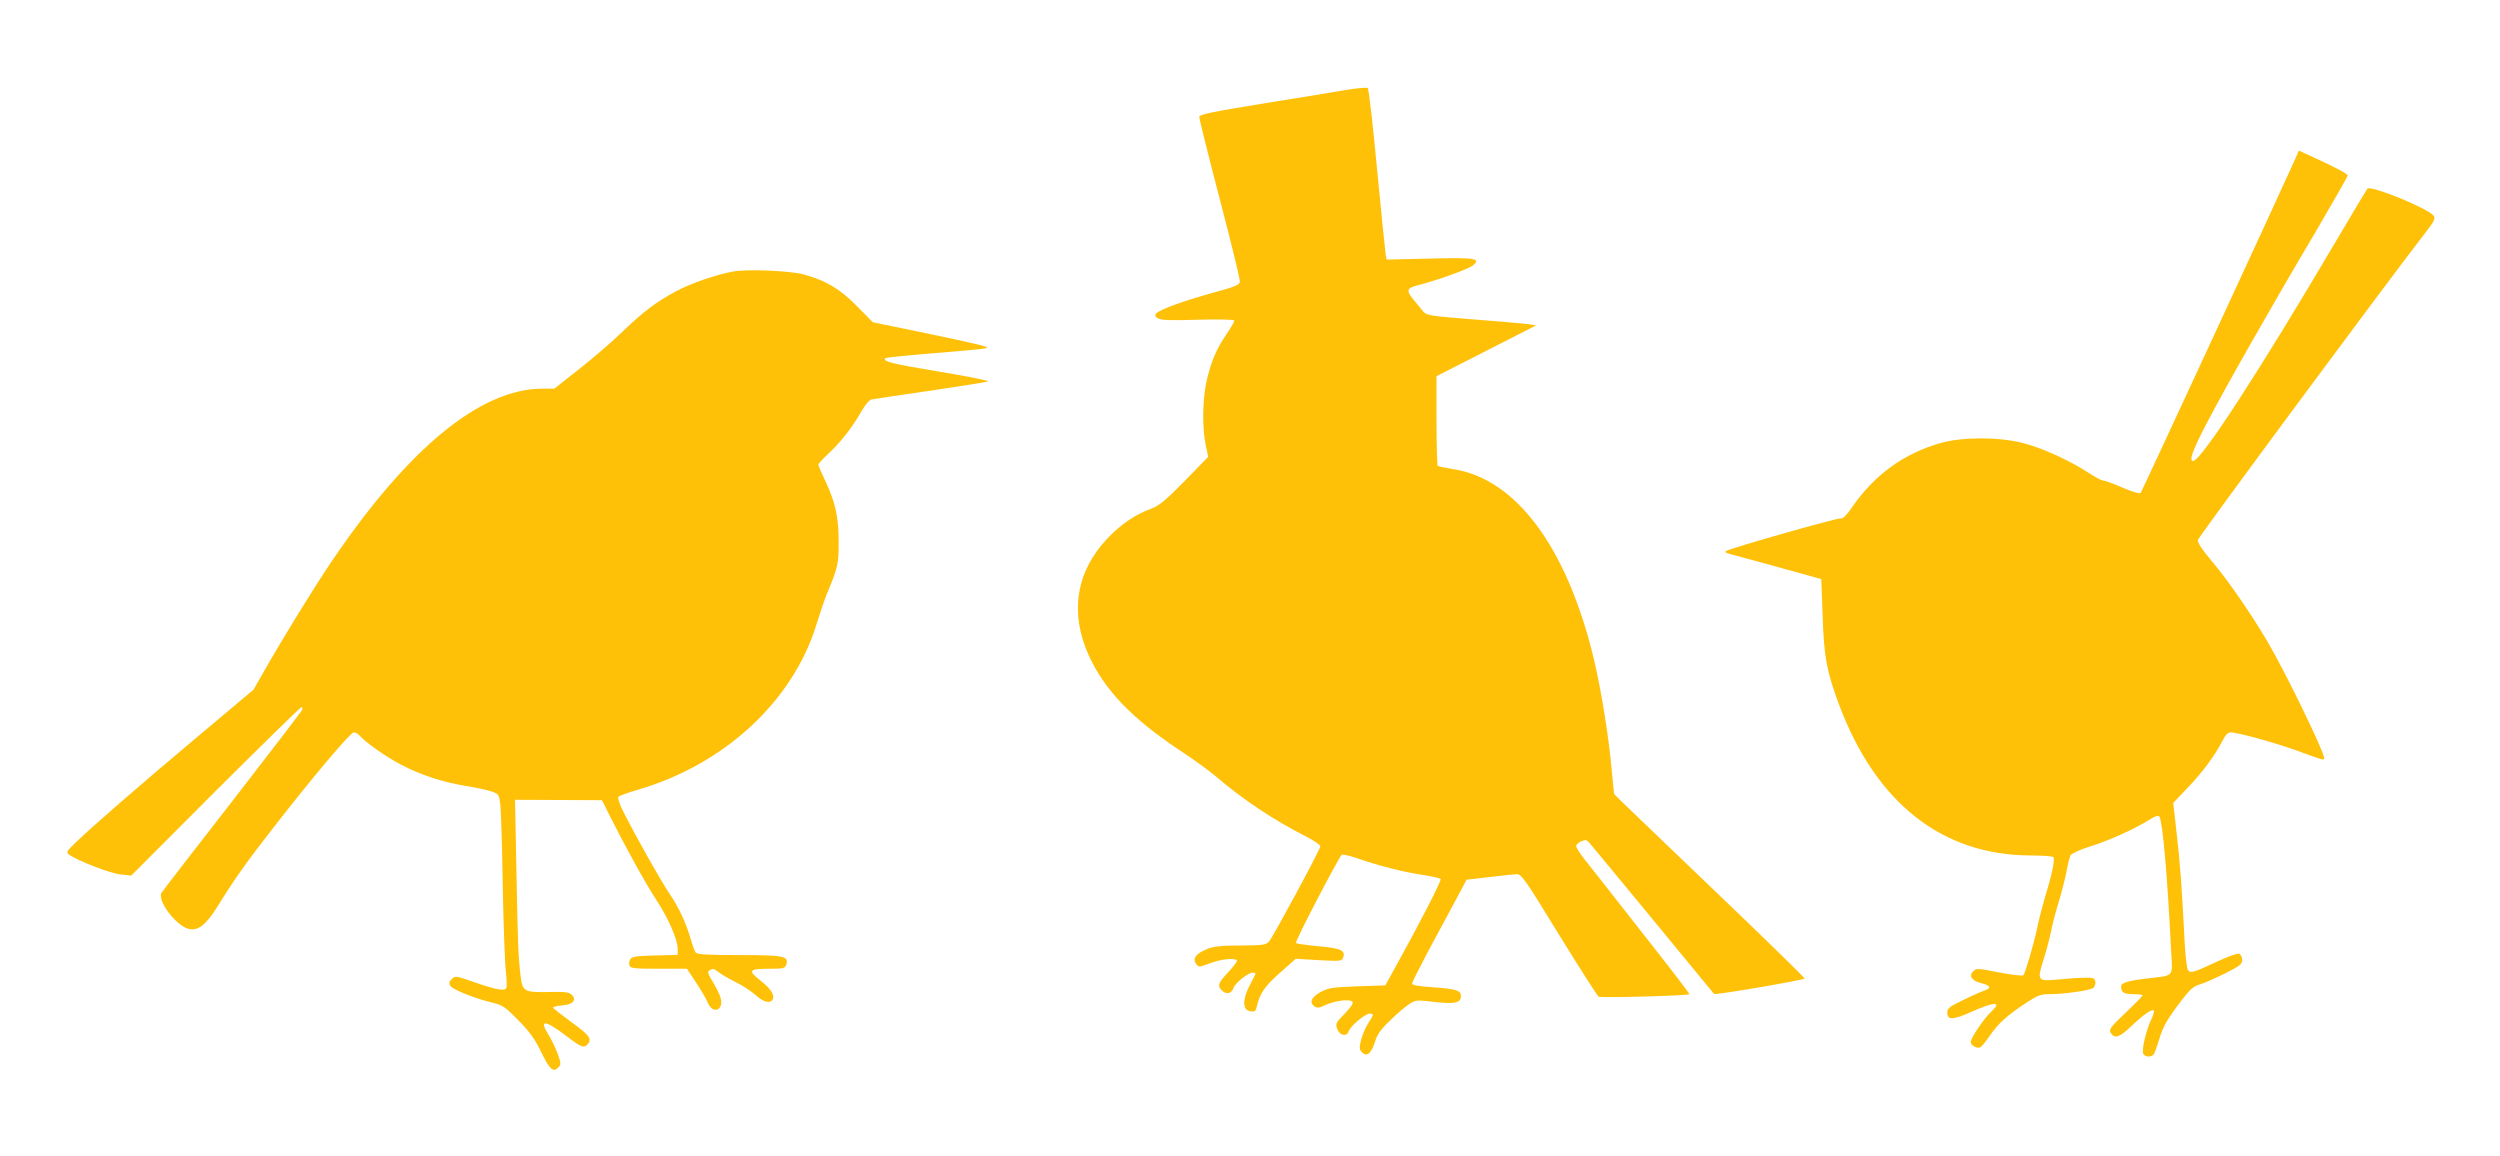 <?xml version="1.0" standalone="no"?>
<!DOCTYPE svg PUBLIC "-//W3C//DTD SVG 20010904//EN"
 "http://www.w3.org/TR/2001/REC-SVG-20010904/DTD/svg10.dtd">
<svg version="1.0" xmlns="http://www.w3.org/2000/svg"
 width="1280pt" height="592pt" viewBox="0 0 1280 592"
 preserveAspectRatio="xMidYMid meet">
<g transform="translate(0,592) scale(0.1,-0.1)"
fill="#ffc107" stroke="none">
<path d="M6895 5460 c-55 -10 -247 -41 -427 -70 -270 -44 -328 -56 -328 -69 0
-8 47 -198 105 -420 58 -222 105 -413 103 -424 -2 -16 -27 -26 -138 -56 -154
-43 -273 -86 -290 -106 -9 -11 -6 -16 11 -26 17 -9 73 -10 206 -6 113 3 183 1
183 -5 0 -5 -18 -36 -40 -68 -51 -76 -77 -134 -101 -235 -22 -94 -25 -240 -6
-332 l13 -62 -120 -123 c-98 -100 -131 -127 -171 -142 -84 -31 -159 -82 -227
-155 -159 -168 -192 -381 -93 -598 81 -176 220 -321 460 -481 72 -47 157 -109
190 -137 138 -119 303 -228 466 -310 38 -20 69 -41 69 -48 0 -16 -240 -460
-262 -487 -16 -18 -30 -20 -145 -21 -99 0 -138 -4 -173 -18 -56 -23 -76 -49
-56 -76 13 -18 15 -18 71 3 55 21 125 29 138 15 4 -3 -16 -30 -43 -59 -55 -58
-59 -72 -31 -98 21 -19 48 -12 56 15 8 25 75 79 98 79 10 0 17 -3 15 -7 -2 -5
-16 -32 -31 -61 -37 -71 -35 -125 5 -130 23 -3 28 1 33 25 15 66 40 103 118
172 l81 72 118 -7 c107 -6 118 -5 124 11 15 38 -8 50 -124 60 -61 6 -114 13
-117 17 -6 6 214 429 234 451 4 4 41 -4 82 -18 108 -38 243 -72 337 -85 45 -7
85 -16 88 -21 5 -8 -110 -232 -239 -464 l-44 -80 -144 -5 c-130 -5 -148 -8
-189 -30 -48 -27 -58 -54 -28 -74 13 -8 26 -6 54 8 49 23 129 33 139 16 5 -7
-11 -30 -41 -61 -44 -44 -47 -51 -38 -76 12 -35 49 -43 59 -14 8 27 84 91 107
91 23 0 23 -3 -6 -48 -14 -20 -30 -59 -37 -85 -10 -42 -10 -51 5 -65 24 -25
48 -5 66 54 11 37 29 63 75 107 33 33 76 70 97 84 36 24 38 24 132 13 104 -12
136 -5 136 30 0 29 -25 37 -142 45 -75 5 -108 11 -108 19 0 7 38 82 83 167 46
85 109 202 140 260 l56 105 113 13 c62 8 126 14 141 15 27 1 40 -17 220 -311
106 -172 197 -314 202 -316 18 -7 465 5 465 13 0 4 -111 149 -247 321 -135
173 -266 339 -290 369 -24 30 -43 61 -43 68 0 7 11 18 25 24 21 9 28 9 39 -3
7 -8 154 -185 326 -394 172 -209 315 -382 316 -384 6 -7 464 72 464 79 0 4
-201 201 -447 436 -247 236 -466 447 -489 469 l-40 40 -13 132 c-15 167 -53
400 -90 557 -138 576 -401 929 -727 975 -36 6 -69 13 -73 16 -3 4 -6 108 -6
233 l0 226 255 130 255 130 -45 7 c-25 3 -151 14 -280 24 -213 17 -236 20
-252 39 -9 12 -31 37 -47 57 -43 51 -40 64 17 78 94 24 258 82 282 101 47 37
14 42 -222 36 l-218 -5 -5 22 c-2 12 -22 208 -44 436 -21 227 -43 416 -48 420
-4 4 -53 0 -108 -9z"/>
<path d="M11752 5107 c-113 -250 -786 -1704 -792 -1711 -5 -5 -44 6 -94 28
-46 20 -91 36 -99 36 -8 0 -43 19 -78 42 -94 61 -232 124 -329 149 -120 32
-311 33 -423 1 -191 -54 -343 -165 -458 -334 -25 -36 -44 -55 -53 -52 -13 5
-553 -149 -586 -166 -11 -6 -7 -10 15 -16 17 -4 129 -35 250 -68 l220 -61 7
-190 c7 -210 20 -281 84 -453 189 -504 528 -771 981 -772 61 0 114 -4 117 -9
8 -12 -10 -97 -41 -196 -13 -44 -31 -111 -39 -150 -16 -81 -64 -246 -74 -258
-4 -5 -60 2 -124 14 -110 22 -117 22 -133 6 -24 -23 -8 -48 38 -60 51 -13 57
-25 21 -38 -18 -6 -68 -28 -112 -50 -68 -32 -80 -42 -80 -63 0 -40 29 -39 125
4 120 53 157 53 99 -1 -35 -32 -104 -134 -104 -153 0 -18 29 -35 48 -29 7 3
30 31 51 62 42 61 88 103 189 169 55 36 71 42 117 42 74 0 207 19 223 32 7 6
12 21 10 32 -3 18 -10 21 -53 20 -27 0 -89 -4 -137 -9 -107 -10 -109 -7 -75
102 14 43 30 105 37 138 6 33 24 103 40 155 16 52 34 124 41 160 6 36 16 72
20 81 5 9 51 30 106 47 97 31 219 86 300 136 28 18 44 23 49 15 17 -28 41
-301 60 -685 8 -141 20 -127 -125 -144 -92 -11 -131 -22 -131 -40 0 -31 14
-40 61 -40 27 0 49 -3 49 -6 0 -4 -39 -44 -87 -89 -76 -72 -86 -86 -77 -102
20 -33 44 -26 102 29 65 62 110 94 119 84 4 -3 -3 -26 -14 -49 -25 -52 -48
-150 -40 -171 8 -19 41 -21 54 -4 5 7 17 40 27 73 21 71 41 105 114 201 44 58
62 74 96 84 22 7 80 32 128 56 76 38 88 48 88 69 0 14 -7 28 -16 32 -9 3 -58
-15 -112 -40 -119 -56 -136 -61 -149 -45 -6 7 -13 67 -17 133 -14 284 -25 429
-42 572 l-17 152 75 79 c77 80 138 164 177 239 16 31 27 43 44 43 35 0 233
-55 342 -95 131 -48 135 -49 135 -37 0 32 -200 444 -291 598 -82 139 -200 311
-283 409 -51 60 -75 97 -73 110 3 16 947 1292 1160 1567 52 67 58 80 47 94
-33 39 -322 157 -339 138 -4 -5 -77 -126 -161 -269 -393 -667 -691 -1125 -731
-1125 -23 0 -3 54 70 194 90 173 325 588 560 984 88 151 161 278 161 283 0 9
-58 40 -176 94 l-74 34 -18 -42z"/>
<path d="M3754 4530 c-88 -16 -216 -60 -294 -102 -99 -53 -166 -103 -275 -208
-49 -48 -148 -133 -219 -189 l-128 -101 -62 0 c-315 -1 -683 -302 -1075 -880
-96 -142 -245 -384 -350 -568 l-53 -93 -276 -232 c-296 -248 -556 -474 -636
-552 -46 -44 -48 -49 -32 -61 43 -31 211 -96 262 -101 l56 -6 431 432 c238
237 436 431 441 431 4 0 6 -7 3 -15 -4 -8 -164 -217 -357 -466 -193 -248 -357
-460 -363 -470 -24 -39 74 -169 139 -185 48 -12 90 21 151 120 76 124 148 226
277 391 209 269 400 495 417 495 9 0 23 -7 30 -16 28 -33 132 -107 212 -149
101 -53 214 -90 332 -109 50 -8 108 -20 130 -28 38 -12 40 -16 46 -63 4 -27
10 -216 13 -420 4 -203 11 -401 16 -439 4 -38 6 -75 3 -83 -8 -19 -49 -12
-170 30 -88 31 -93 31 -110 14 -14 -13 -15 -21 -7 -35 12 -19 127 -65 217 -86
51 -13 65 -22 132 -91 57 -58 85 -97 116 -162 44 -90 61 -105 87 -79 15 15 15
20 -2 69 -10 28 -32 74 -48 100 -50 79 -18 76 94 -9 76 -58 89 -62 108 -39 22
26 6 47 -85 112 -49 36 -91 69 -93 73 -2 5 18 10 44 12 56 4 79 27 52 54 -14
14 -34 17 -111 15 -135 -3 -143 2 -152 86 -12 104 -14 160 -21 543 l-7 355
223 -1 222 -1 42 -84 c79 -157 182 -344 238 -429 61 -94 108 -202 108 -249 l0
-30 -116 -3 c-95 -2 -119 -6 -127 -19 -6 -9 -7 -24 -4 -33 6 -14 26 -16 150
-16 l144 0 46 -69 c25 -38 53 -85 61 -105 26 -62 84 -38 65 26 -4 16 -22 52
-39 80 -25 40 -29 53 -18 59 18 12 22 11 49 -10 13 -10 52 -33 87 -50 34 -17
80 -47 101 -66 38 -35 74 -45 86 -24 14 22 -7 56 -61 98 -67 53 -61 61 48 61
70 0 77 2 84 22 13 43 -13 48 -242 48 -157 0 -214 3 -222 13 -5 6 -17 38 -26
71 -25 84 -60 160 -108 230 -41 60 -167 283 -236 419 -21 42 -31 72 -25 78 5
5 49 21 97 35 445 129 797 455 917 849 17 55 40 123 51 150 59 142 62 157 62
270 0 126 -16 201 -69 314 -19 40 -35 77 -35 82 0 4 23 30 51 56 63 58 125
138 169 216 20 35 40 59 53 62 12 2 148 23 302 45 154 23 287 44 295 47 8 3
-104 26 -250 50 -247 41 -294 53 -277 69 3 4 118 15 254 26 136 11 255 22 263
25 18 7 -27 18 -338 83 l-243 50 -82 83 c-88 89 -157 130 -272 162 -71 19
-286 28 -361 15z"/>
</g>
</svg>

